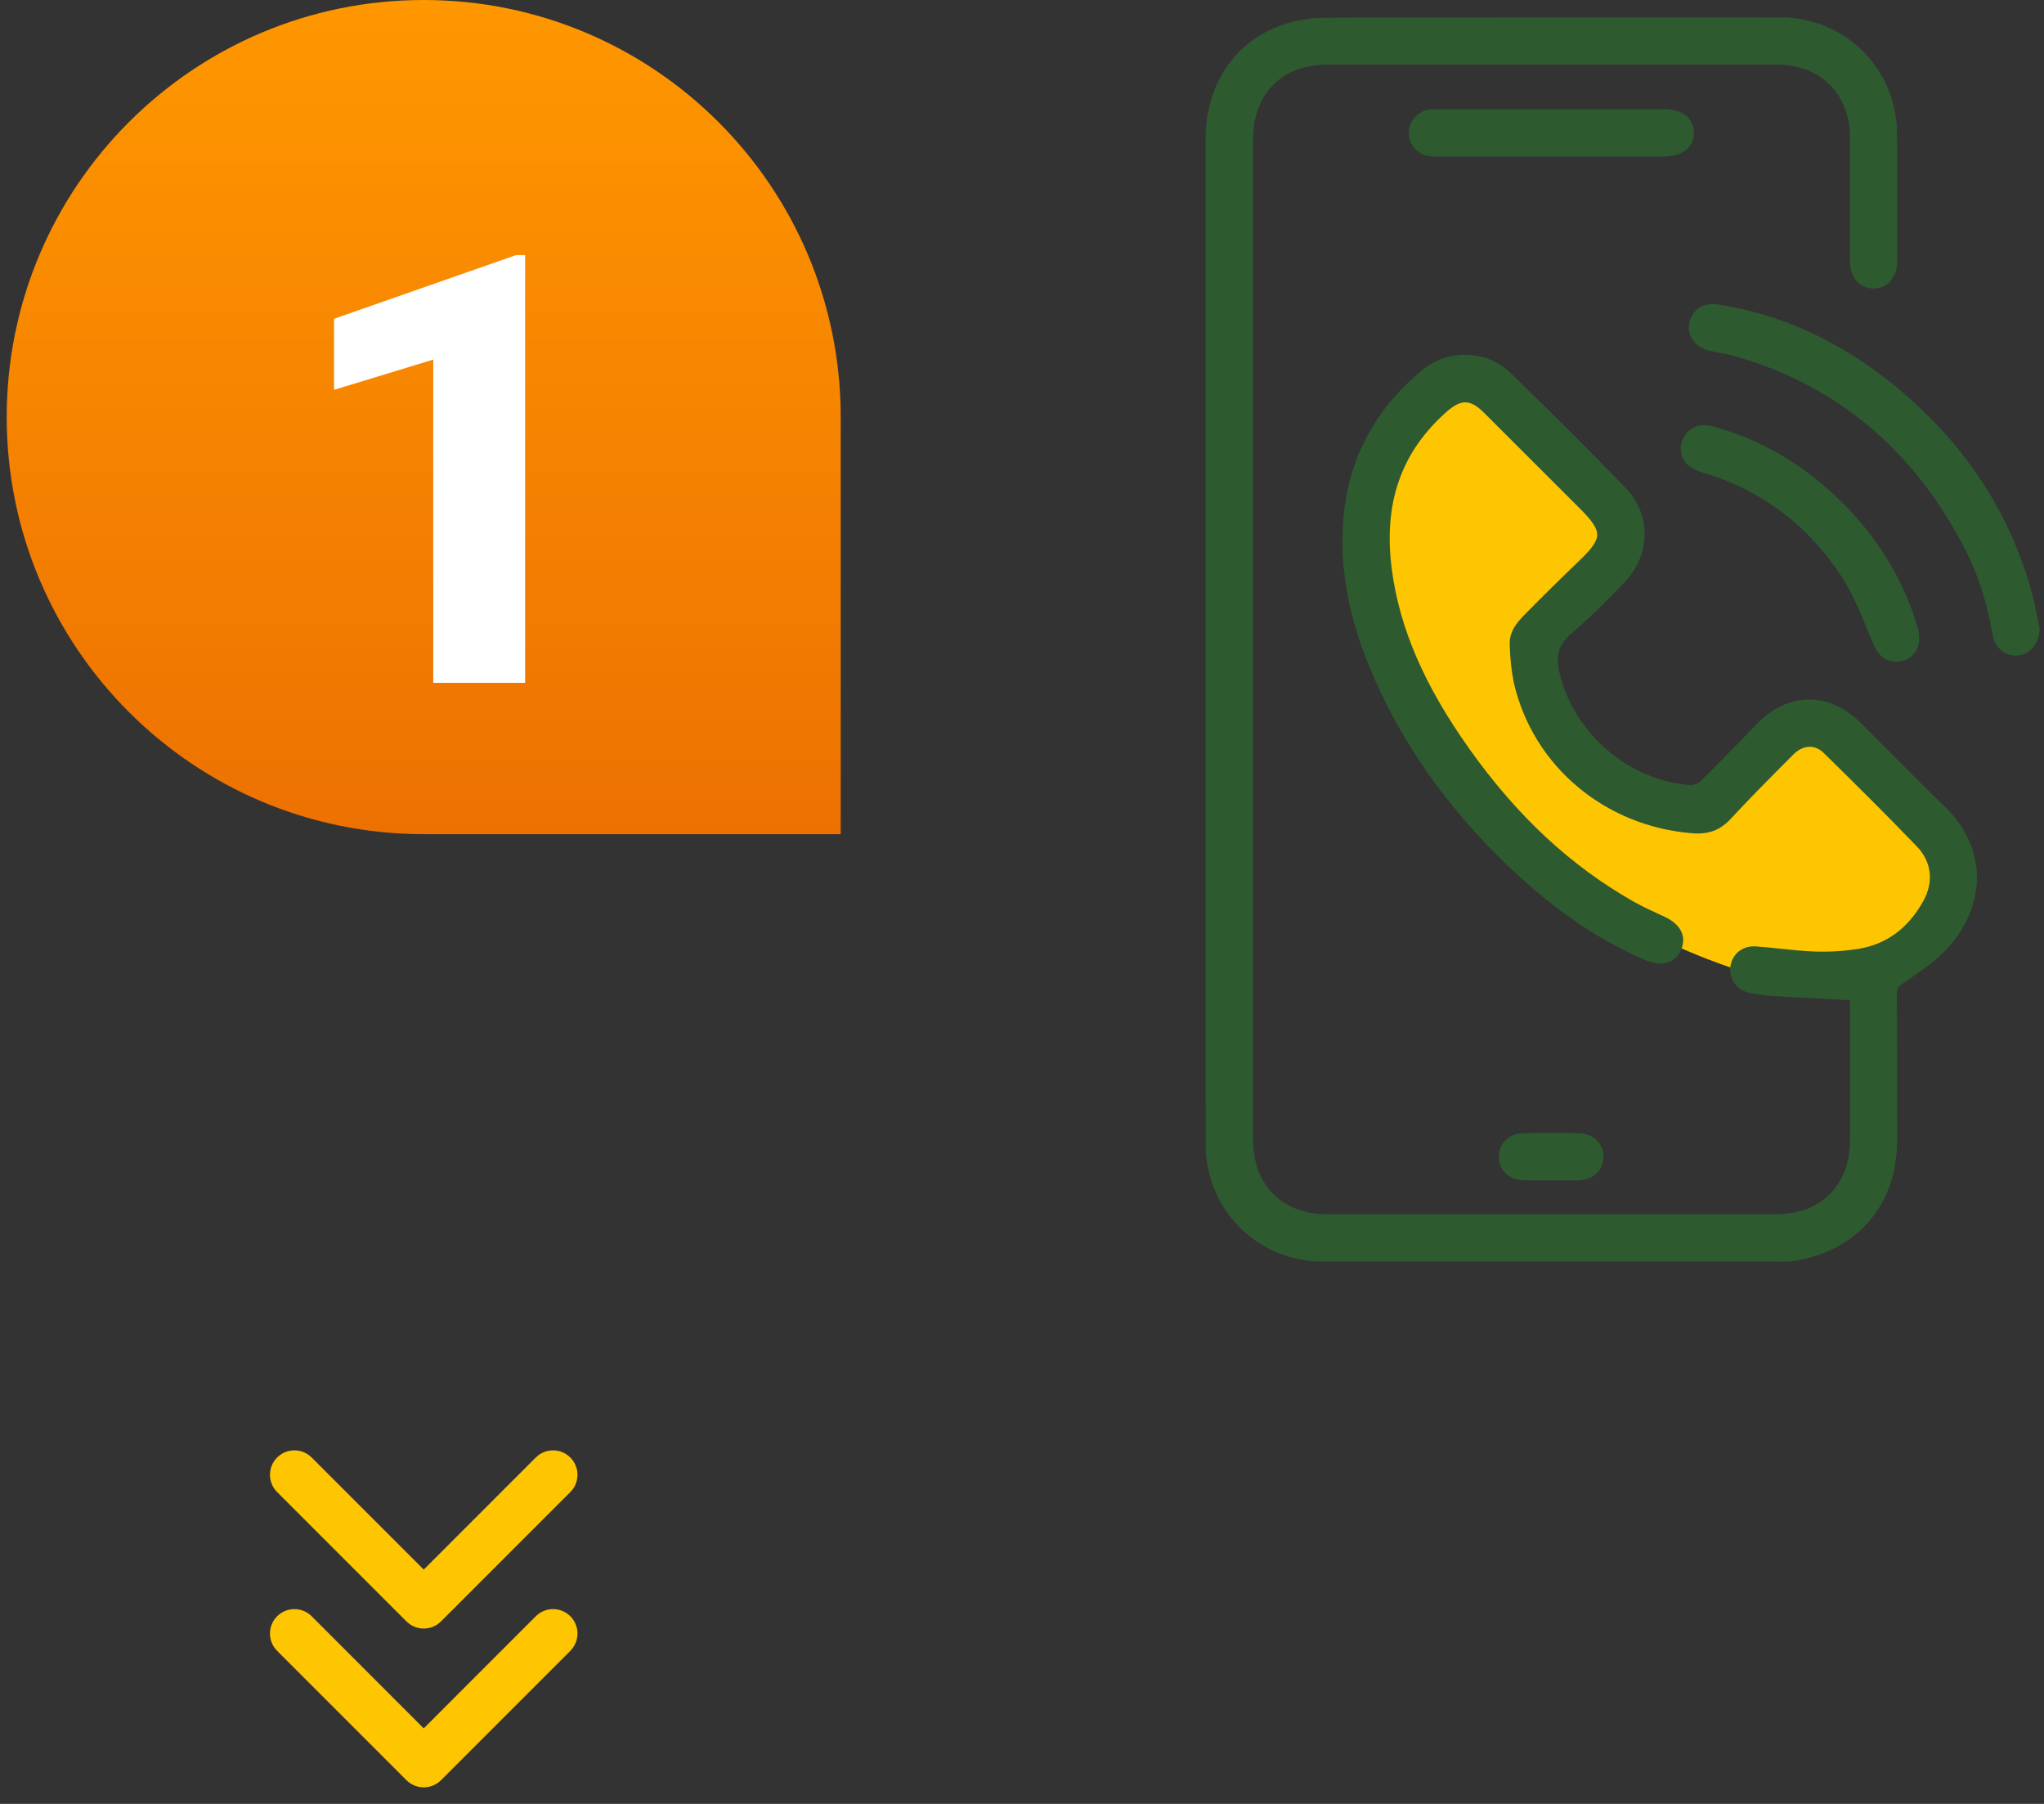 <svg width="102" height="90" viewBox="0 0 102 90" fill="none" xmlns="http://www.w3.org/2000/svg">
<rect x="0" y="0" width="102" height="90" fill="#333333" stroke="none"/>
<path fill-rule="evenodd" clip-rule="evenodd" d="M28.461 72.718C28.937 73.194 28.937 73.965 28.461 74.441L22.007 80.895C21.531 81.371 20.759 81.371 20.283 80.895L13.829 74.441C13.353 73.965 13.353 73.194 13.829 72.718C14.305 72.242 15.077 72.242 15.553 72.718L21.145 78.31L26.737 72.718C27.213 72.242 27.985 72.242 28.461 72.718Z" fill="#FEC601"/>
<path fill-rule="evenodd" clip-rule="evenodd" d="M28.461 80.639C28.937 81.115 28.937 81.887 28.461 82.363L22.007 88.817C21.531 89.293 20.759 89.293 20.283 88.817L13.829 82.363C13.353 81.887 13.353 81.115 13.829 80.639C14.305 80.163 15.077 80.163 15.553 80.639L21.145 86.232L26.737 80.639C27.213 80.163 27.985 80.163 28.461 80.639Z" fill="#FEC601"/>
<path d="M0.335 20.809C0.335 9.316 9.652 0 21.144 0C32.637 0 41.953 9.316 41.953 20.809V41.618H21.144C9.652 41.618 0.335 32.301 0.335 20.809Z" fill="url(#paint0_linear_428_2891)"/>
<path d="M26.205 12.727V34.069H21.62V17.941L16.669 19.45V15.905L25.751 12.727H26.205Z" fill="white"/>
<path d="M72.857 18.195L80.934 26.181L80.018 27.943L76.468 31.738L78.557 37.637L84.658 40.342L89.897 35.811L97.878 43.24L96.974 46.003L93.528 48.554H87.261C87.261 48.554 79.1 46.355 73.817 40.082C68.535 33.809 67.776 28.162 67.999 25.782C68.221 23.402 70.258 19.044 72.857 18.195Z" fill="#FEC601"/>
<path d="M94.532 37.747C93.979 37.189 93.407 36.612 92.837 36.05C92.074 35.298 91.192 34.9 90.286 34.9H90.259C89.34 34.909 88.451 35.321 87.69 36.102C87.432 36.366 87.175 36.628 86.918 36.894C86.247 37.584 85.551 38.297 84.856 38.982C84.718 39.104 84.54 39.17 84.356 39.169C81.316 38.958 78.574 36.628 77.838 33.632C77.614 32.719 77.77 32.16 78.395 31.626C79.334 30.81 80.229 29.946 81.078 29.037C82.396 27.649 82.405 25.662 81.096 24.313C79.3 22.461 77.372 20.537 75.368 18.593C74.197 17.458 72.271 17.398 70.983 18.458C68.612 20.408 67.285 22.902 67.038 25.871C66.827 28.345 67.308 30.89 68.496 33.651C70.157 37.513 72.745 41.009 76.186 44.058C78.148 45.791 80.101 47.056 82.158 47.922C82.578 48.1 82.971 48.123 83.296 47.99C83.433 47.933 83.557 47.848 83.66 47.742C83.764 47.635 83.845 47.509 83.898 47.37C84.174 46.713 83.863 46.109 83.068 45.739L82.95 45.685C82.462 45.462 81.957 45.231 81.488 44.964C78.374 43.193 75.706 40.713 73.337 37.38C71.081 34.209 69.848 31.364 69.457 28.426C69.019 25.137 69.907 22.565 72.174 20.559C72.926 19.894 73.374 19.909 74.087 20.623L76.011 22.547L78.855 25.386C79.47 26 79.708 26.363 79.704 26.682C79.7 27 79.454 27.359 78.823 27.962C77.895 28.851 76.993 29.74 76.144 30.603C75.79 30.962 75.303 31.454 75.339 32.167C75.351 32.803 75.419 33.436 75.542 34.059C76.494 38.211 80.078 41.23 84.461 41.574C85.256 41.636 85.836 41.421 86.343 40.876C87.332 39.812 88.375 38.764 89.385 37.751L89.496 37.639C89.973 37.161 90.566 37.131 91.007 37.565C92.513 39.047 94.115 40.627 95.659 42.235C96.395 43.002 96.509 43.999 95.969 44.968C95.221 46.314 94.138 47.111 92.751 47.338C92.021 47.454 91.282 47.499 90.543 47.472C89.968 47.452 89.387 47.39 88.815 47.33C88.427 47.289 88.026 47.247 87.627 47.218C86.938 47.169 86.4 47.621 86.344 48.296C86.292 48.913 86.743 49.453 87.395 49.558C87.739 49.611 88.131 49.672 88.513 49.695C89.46 49.751 90.394 49.8 91.382 49.852L92.322 49.902V52.214C92.322 53.772 92.322 55.33 92.322 56.888C92.322 59.134 90.858 60.584 88.6 60.586C81.151 60.586 73.702 60.586 66.253 60.586C63.992 60.586 62.531 59.133 62.531 56.885C62.531 40.238 62.531 23.59 62.531 6.941C62.531 4.683 63.985 3.223 66.233 3.222C73.487 3.222 81.021 3.222 88.625 3.222C90.865 3.222 92.315 4.667 92.319 6.901C92.319 7.935 92.319 8.968 92.319 10.002C92.319 11.023 92.319 12.045 92.319 13.066C92.319 13.839 92.779 14.372 93.461 14.393C93.612 14.4 93.763 14.375 93.904 14.321C94.046 14.267 94.174 14.184 94.282 14.077C94.411 13.943 94.512 13.784 94.579 13.61C94.646 13.436 94.677 13.25 94.671 13.064V11.678C94.671 10.016 94.68 8.299 94.664 6.608C94.653 5.082 94.039 3.623 92.956 2.548C91.873 1.473 90.409 0.869 88.882 0.869H88.109C80.848 0.869 73.341 0.858 65.957 0.887C65.195 0.902 64.442 1.055 63.736 1.339C61.528 2.202 60.161 4.333 60.161 6.9C60.161 16.879 60.161 26.858 60.161 36.838V46.44C60.161 47.504 60.161 48.568 60.161 49.632C60.161 52.075 60.161 54.601 60.169 57.085C60.161 57.857 60.308 58.623 60.601 59.338C60.893 60.053 61.326 60.702 61.873 61.247C62.42 61.792 63.071 62.222 63.786 62.512C64.502 62.802 65.269 62.947 66.041 62.936H75.007H88.826C89.11 62.944 89.394 62.928 89.675 62.887C92.752 62.343 94.665 60.056 94.669 56.916V56.449C94.669 54.187 94.669 51.846 94.661 49.545C94.661 49.326 94.712 49.239 94.936 49.083L95.297 48.834C95.96 48.379 96.644 47.908 97.189 47.309C98.158 46.236 98.661 45.005 98.654 43.75C98.643 42.448 98.071 41.216 96.999 40.187C96.159 39.393 95.333 38.557 94.532 37.747Z" fill="#2E5A30"/>
<path d="M101.772 31.286C101.737 31.132 101.702 30.964 101.667 30.784C101.577 30.353 101.475 29.866 101.339 29.383C100.215 25.398 97.906 21.968 94.479 19.186C91.801 17.013 88.859 15.668 85.736 15.191C85 15.078 84.44 15.44 84.301 16.113C84.17 16.75 84.593 17.334 85.31 17.5C85.481 17.54 85.654 17.57 85.822 17.605C86.05 17.646 86.266 17.685 86.477 17.744C91.644 19.18 95.563 22.474 98.126 27.529C98.718 28.697 99.146 30.052 99.434 31.674C99.539 32.291 100.017 32.709 100.585 32.709C100.624 32.709 100.663 32.709 100.703 32.704C101.333 32.64 101.768 32.093 101.779 31.343V31.318L101.772 31.286Z" fill="#2E5A30"/>
<path d="M84.221 23.199C84.429 23.37 84.67 23.495 84.93 23.566C87.897 24.44 90.259 26.218 91.952 28.85C92.452 29.627 92.815 30.521 93.169 31.385C93.249 31.583 93.331 31.781 93.412 31.978C93.672 32.597 93.977 33.01 94.618 33.01H94.641C94.816 33.013 94.989 32.975 95.146 32.899C95.304 32.823 95.441 32.711 95.546 32.572C95.785 32.248 95.839 31.801 95.696 31.31C94.883 28.547 93.278 26.14 90.926 24.154C89.349 22.809 87.496 21.827 85.497 21.278C84.866 21.106 84.34 21.29 84.045 21.782C83.906 22.002 83.848 22.263 83.88 22.522C83.912 22.78 84.033 23.019 84.221 23.199Z" fill="#2E5A30"/>
<path d="M82.972 5.445H71.787C71.621 5.439 71.455 5.449 71.291 5.472C71.019 5.519 70.772 5.657 70.591 5.865C70.409 6.072 70.305 6.335 70.294 6.611C70.294 6.897 70.396 7.173 70.583 7.389C70.77 7.605 71.029 7.747 71.312 7.788C71.469 7.809 71.627 7.816 71.785 7.811H82.991C83.545 7.811 83.962 7.675 84.227 7.405C84.328 7.301 84.407 7.177 84.458 7.042C84.51 6.906 84.533 6.762 84.527 6.617C84.52 5.873 83.953 5.446 82.972 5.445Z" fill="#2E5A30"/>
<path d="M76.567 58.891H76.978H77.417H77.817C78.132 58.891 78.447 58.891 78.763 58.891C79.492 58.874 80.008 58.398 80.019 57.734C80.03 57.054 79.516 56.55 78.796 56.538C77.839 56.521 76.904 56.521 76.005 56.538C75.306 56.551 74.808 57.027 74.794 57.694C74.781 58.362 75.282 58.865 76.016 58.888C76.201 58.888 76.385 58.891 76.567 58.891Z" fill="#2E5A30"/>
<defs>
<linearGradient id="paint0_linear_428_2891" x1="21.144" y1="0" x2="21.144" y2="41.618" gradientUnits="userSpaceOnUse">
<stop stop-color="#FF9700"/>
<stop offset="1" stop-color="#ED7101"/>
</linearGradient>
</defs>
</svg>
